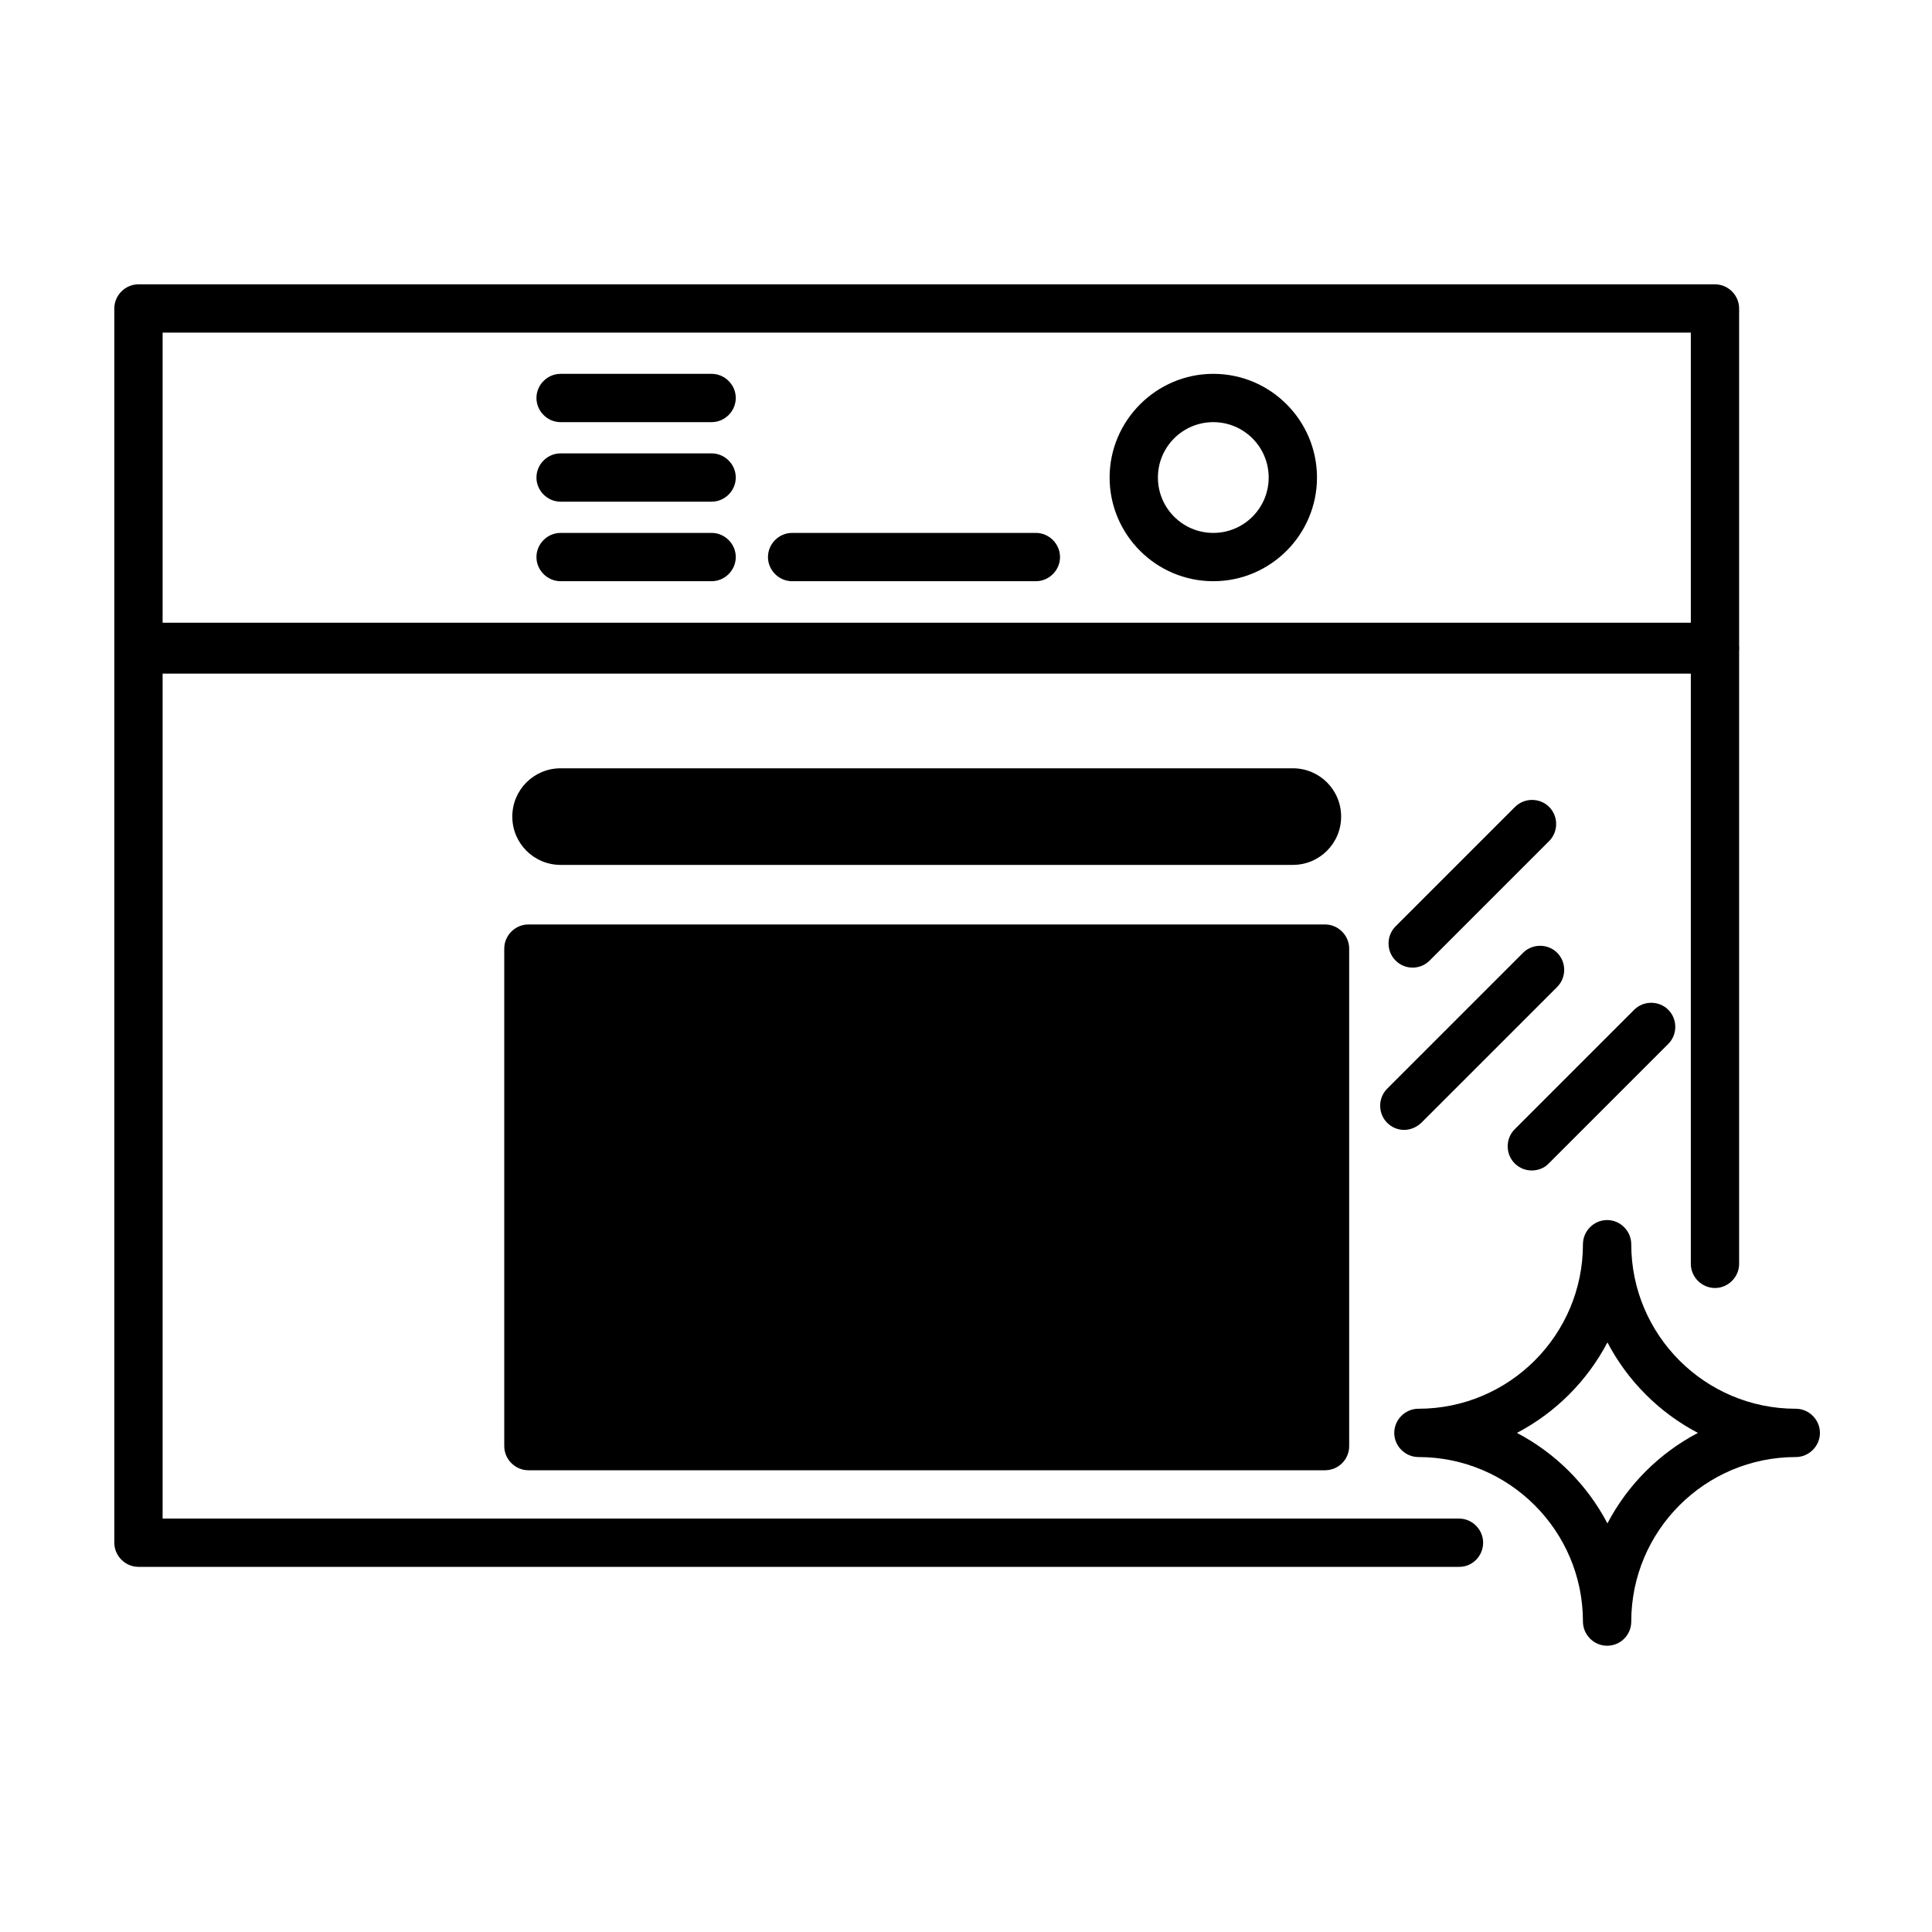 <?xml version="1.0" encoding="utf-8"?>
<!-- Generator: Adobe Illustrator 24.0.1, SVG Export Plug-In . SVG Version: 6.00 Build 0)  -->
<svg version="1.1" id="Layer_1" xmlns="http://www.w3.org/2000/svg" xmlns:xlink="http://www.w3.org/1999/xlink" x="0px" y="0px"
	 viewBox="0 0 60 60" style="enable-background:new 0 0 60 60;" xml:space="preserve">
<g>
	<path d="M49.91,51.11c-0.41,0-0.75-0.34-0.75-0.75c0-2.82-2.29-5.11-5.11-5.11c-0.41,0-0.75-0.34-0.75-0.75s0.34-0.75,0.75-0.75
		c2.82,0,5.11-2.29,5.11-5.11c0-0.41,0.34-0.75,0.75-0.75s0.75,0.34,0.75,0.75c0,2.82,2.29,5.11,5.11,5.11
		c0.41,0,0.75,0.34,0.75,0.75s-0.34,0.75-0.75,0.75c-2.82,0-5.11,2.29-5.11,5.11C50.66,50.77,50.33,51.11,49.91,51.11z M47.11,44.5
		c1.2,0.63,2.18,1.61,2.81,2.81c0.63-1.2,1.61-2.18,2.81-2.81c-1.2-0.63-2.18-1.61-2.81-2.81C49.29,42.89,48.31,43.87,47.11,44.5z"
		/>
</g>
<g>
	<g>
		<path d="M43.87,30.05c-0.19,0-0.38-0.07-0.53-0.22c-0.29-0.29-0.29-0.77,0-1.06l3.71-3.71c0.29-0.29,0.77-0.29,1.06,0
			s0.29,0.77,0,1.06l-3.71,3.71C44.25,29.98,44.06,30.05,43.87,30.05z"/>
	</g>
	<g>
		<path d="M47.57,36.35c-0.19,0-0.38-0.07-0.53-0.22c-0.29-0.29-0.29-0.77,0-1.06l3.71-3.71c0.29-0.29,0.77-0.29,1.06,0
			s0.29,0.77,0,1.06l-3.71,3.71C47.96,36.28,47.76,36.35,47.57,36.35z"/>
	</g>
	<g>
		<path d="M43.61,35.09c-0.19,0-0.38-0.07-0.53-0.22c-0.29-0.29-0.29-0.77,0-1.06l4.22-4.22c0.29-0.29,0.77-0.29,1.06,0
			s0.29,0.77,0,1.06l-4.22,4.22C43.99,35.01,43.8,35.09,43.61,35.09z"/>
	</g>
</g>
<g>
	<g>
		<rect x="16.41" y="29.46" width="24.74" height="15.45"/>
		<path d="M41.15,45.66H16.41c-0.41,0-0.75-0.34-0.75-0.75V29.46c0-0.41,0.34-0.75,0.75-0.75h24.74c0.41,0,0.75,0.34,0.75,0.75
			v15.45C41.9,45.32,41.57,45.66,41.15,45.66z M17.16,44.16H40.4V30.21H17.16V44.16z"/>
	</g>
	<g>
		<path d="M45.32,48.66H4.3c-0.41,0-0.75-0.34-0.75-0.75V20.17c0-0.41,0.34-0.75,0.75-0.75h48.96c0.41,0,0.75,0.34,0.75,0.75v19.08
			c0,0.41-0.34,0.75-0.75,0.75s-0.75-0.34-0.75-0.75V20.92H5.05v26.24h40.26c0.41,0,0.75,0.34,0.75,0.75S45.73,48.66,45.32,48.66z"
			/>
	</g>
	<g>
		<path d="M53.26,20.84H4.3c-0.41,0-0.75-0.34-0.75-0.75V9.58c0-0.41,0.34-0.75,0.75-0.75h48.96c0.41,0,0.75,0.34,0.75,0.75v10.51
			C54.01,20.5,53.67,20.84,53.26,20.84z M5.05,19.34h47.46v-9.01H5.05V19.34z"/>
	</g>
	<g>
		<g>
			<g>
				<path d="M37.68,18.05c-1.78,0-3.22-1.45-3.22-3.22s1.45-3.22,3.22-3.22c1.78,0,3.22,1.45,3.22,3.22S39.46,18.05,37.68,18.05z
					 M37.68,13.11c-0.95,0-1.72,0.77-1.72,1.72s0.77,1.72,1.72,1.72c0.95,0,1.72-0.77,1.72-1.72S38.63,13.11,37.68,13.11z"/>
			</g>
			<g>
				<path d="M22.1,13.11h-4.69c-0.41,0-0.75-0.34-0.75-0.75s0.34-0.75,0.75-0.75h4.69c0.41,0,0.75,0.34,0.75,0.75
					S22.51,13.11,22.1,13.11z"/>
			</g>
			<g>
				<path d="M22.1,15.58h-4.69c-0.41,0-0.75-0.34-0.75-0.75s0.34-0.75,0.75-0.75h4.69c0.41,0,0.75,0.34,0.75,0.75
					S22.51,15.58,22.1,15.58z"/>
			</g>
		</g>
		<g>
			<path d="M22.1,18.05h-4.69c-0.41,0-0.75-0.34-0.75-0.75s0.34-0.75,0.75-0.75h4.69c0.41,0,0.75,0.34,0.75,0.75
				S22.51,18.05,22.1,18.05z"/>
		</g>
		<g>
			<path d="M32.17,18.05h-7.57c-0.41,0-0.75-0.34-0.75-0.75s0.34-0.75,0.75-0.75h7.57c0.41,0,0.75,0.34,0.75,0.75
				S32.58,18.05,32.17,18.05z"/>
		</g>
	</g>
	<g>
		<path d="M40.15,26.86H17.41c-0.83,0-1.5-0.67-1.5-1.5s0.67-1.5,1.5-1.5h22.74c0.83,0,1.5,0.67,1.5,1.5S40.98,26.86,40.15,26.86z"
			/>
	</g>
</g>
</svg>
